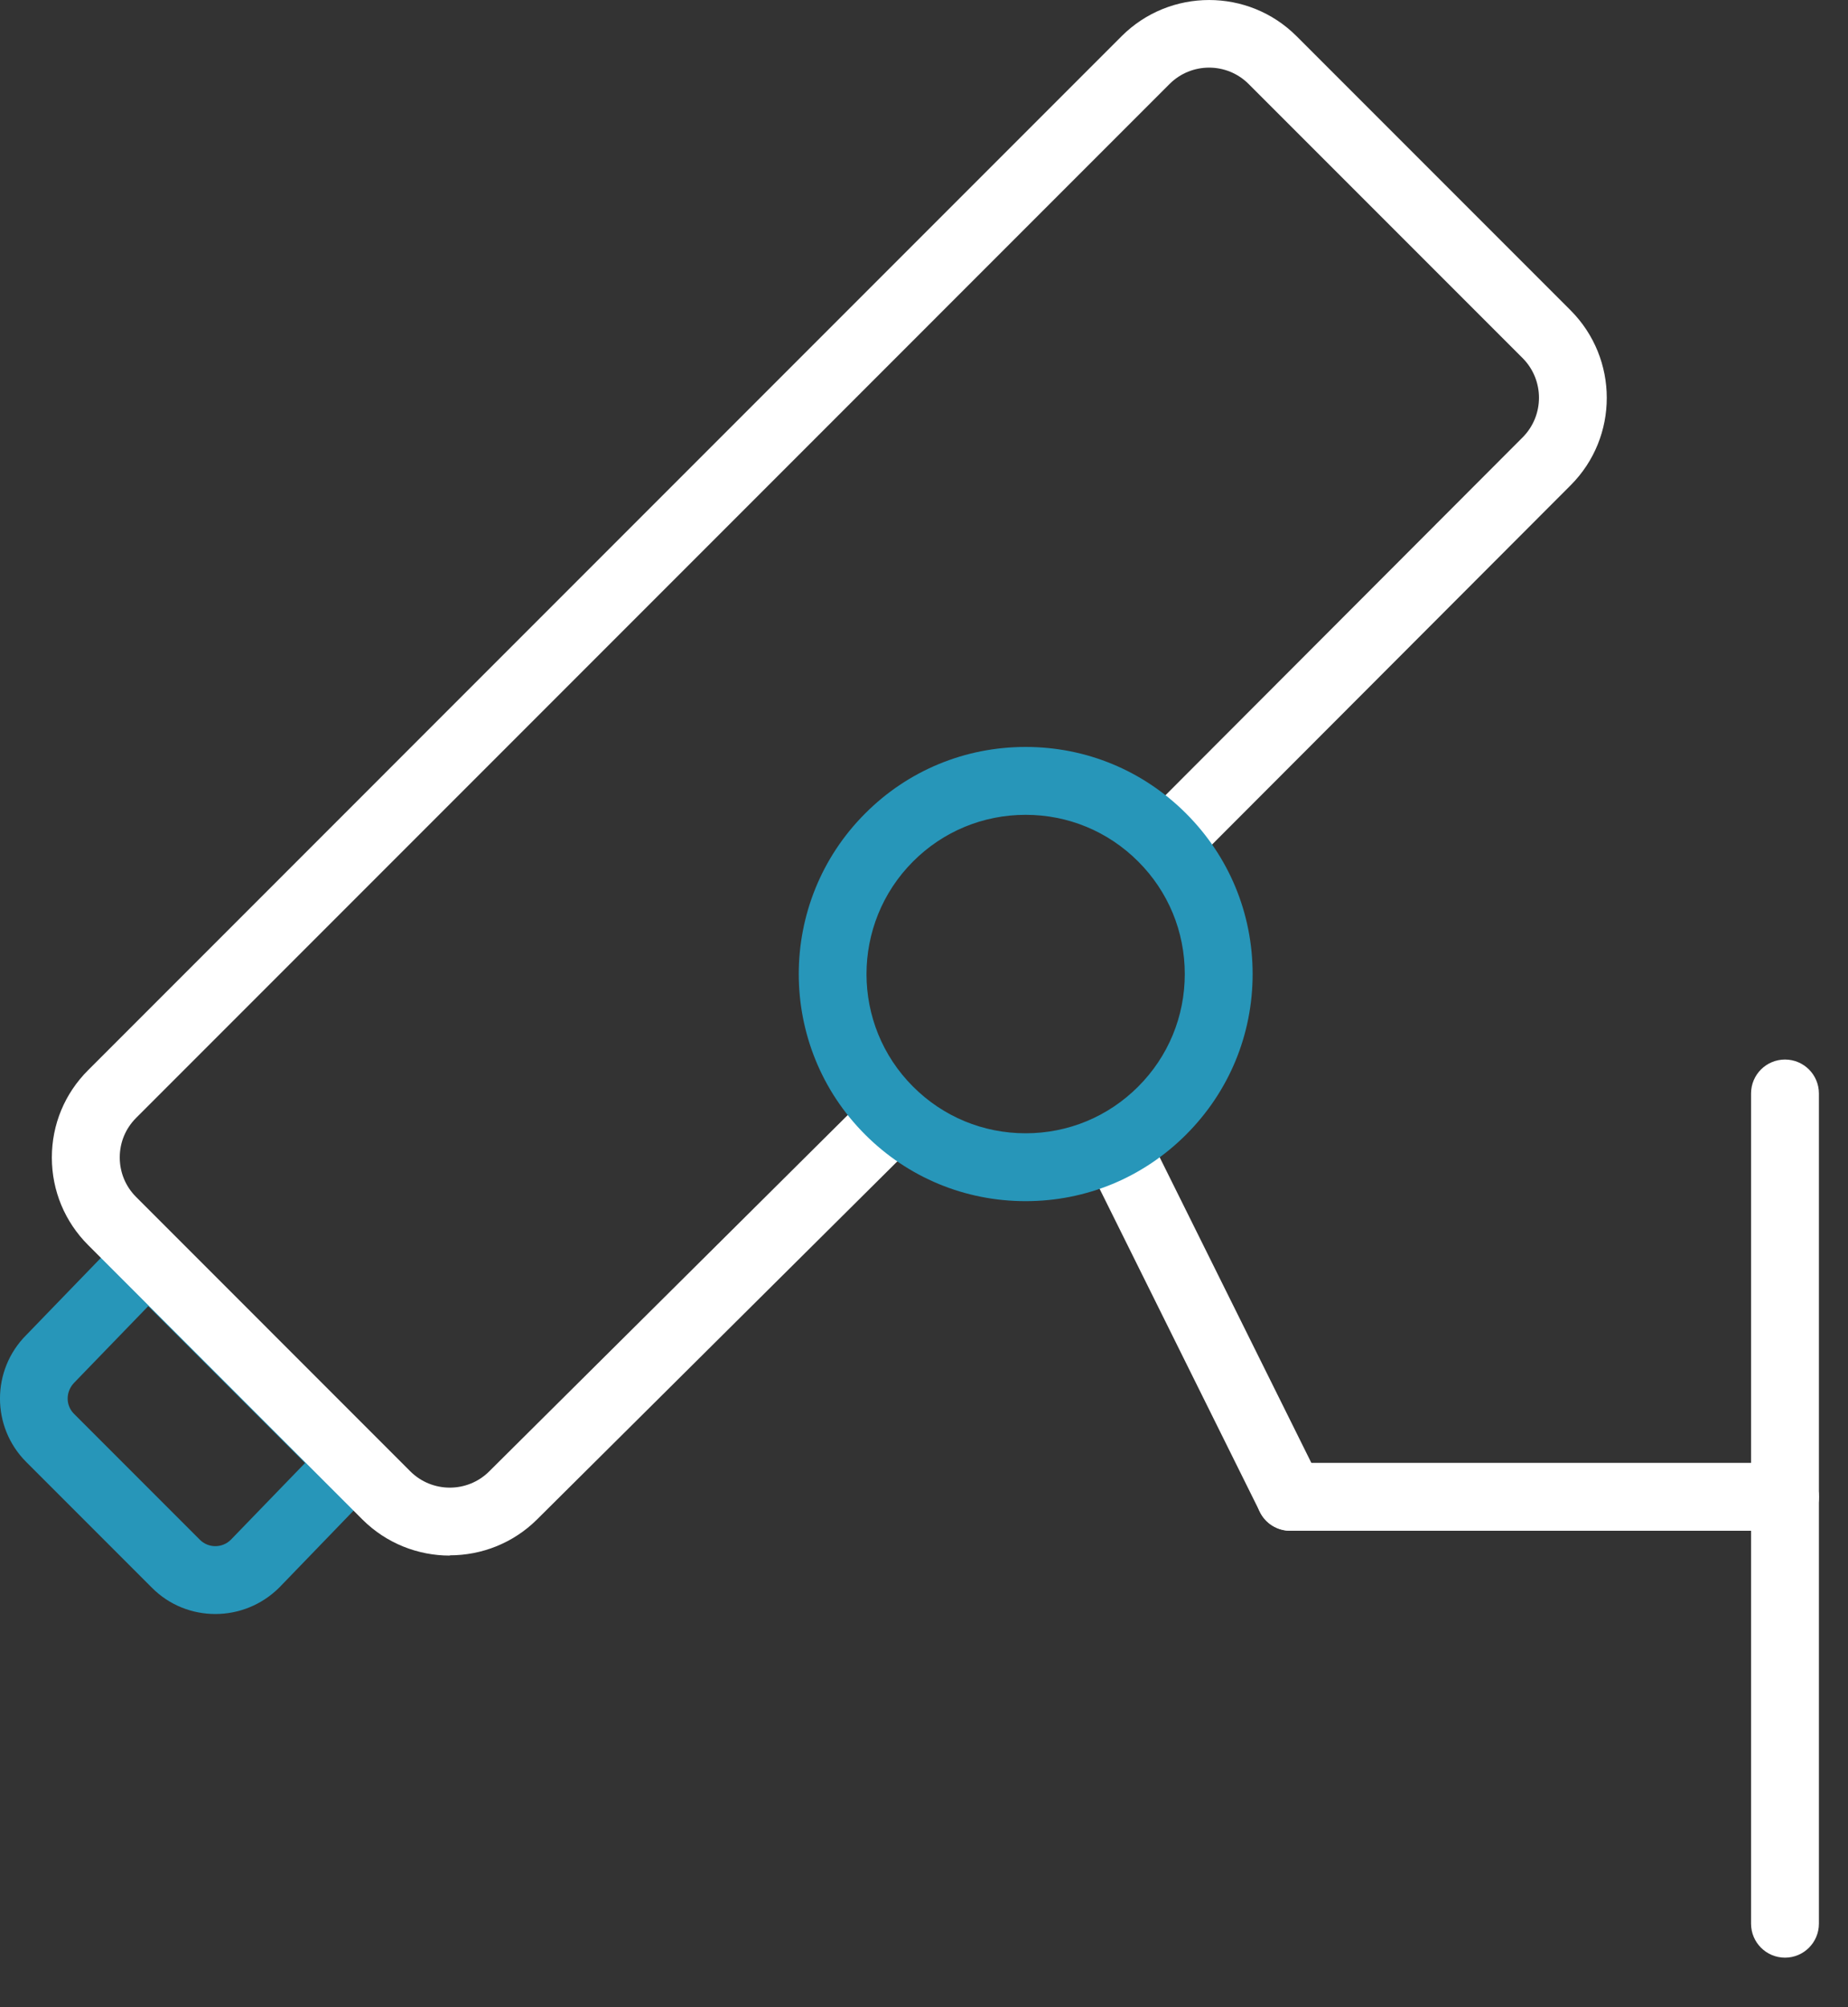 <?xml version="1.0" encoding="UTF-8"?>
<svg xmlns="http://www.w3.org/2000/svg" width="35" height="38" viewBox="0 0 35 38" fill="none">
  <rect x="0" y="0" width="35" height="38" fill="#333333" stroke="none"/>
  <path d="M4.078 30.556C3.642 30.556 3.209 30.391 2.88 30.061L0.497 27.678C-0.166 27.016 -0.166 25.938 0.497 25.275L2.34 23.37C2.461 23.247 2.625 23.174 2.796 23.174C2.98 23.166 3.134 23.241 3.254 23.362L7.132 27.239C7.381 27.488 7.383 27.888 7.14 28.139L5.291 30.053C4.955 30.388 4.517 30.556 4.078 30.556ZM2.807 24.728L1.41 26.172C1.24 26.343 1.24 26.605 1.402 26.767L3.785 29.15C3.947 29.312 4.21 29.312 4.372 29.15L5.777 27.698L2.807 24.728Z" fill="#2796B9"></path>
  <path d="M24.436 28.98C24.199 28.98 23.972 28.849 23.861 28.622L20.572 21.995C20.416 21.677 20.544 21.294 20.863 21.135C21.181 20.978 21.567 21.107 21.723 21.425L25.012 28.049C25.168 28.368 25.04 28.754 24.721 28.91C24.629 28.955 24.531 28.977 24.436 28.977V28.98Z" fill="white"></path>
  <path d="M33.807 28.98H24.436C24.082 28.98 23.794 28.693 23.794 28.338C23.794 27.983 24.082 27.695 24.436 27.695H33.807C34.162 27.695 34.45 27.983 34.45 28.338C34.45 28.693 34.162 28.98 33.807 28.98Z" fill="white"></path>
  <path d="M33.807 37.062C33.452 37.062 33.164 36.774 33.164 36.419V20.701C33.164 20.346 33.452 20.059 33.807 20.059C34.161 20.059 34.449 20.346 34.449 20.701V36.419C34.449 36.774 34.161 37.062 33.807 37.062Z" fill="white"></path>
  <path d="M8.52 29.45C7.919 29.45 7.319 29.221 6.863 28.766L1.67 23.572C1.228 23.131 0.982 22.541 0.982 21.915C0.982 21.289 1.225 20.703 1.67 20.259L21.243 0.685C22.157 -0.228 23.643 -0.228 24.556 0.685L29.747 5.876C30.658 6.79 30.661 8.273 29.747 9.187L22.626 16.319C22.375 16.571 21.969 16.571 21.718 16.319C21.466 16.068 21.466 15.663 21.718 15.411L28.839 8.279C29.25 7.865 29.25 7.195 28.839 6.781L23.648 1.59C23.235 1.177 22.564 1.177 22.151 1.59L2.578 21.164C2.377 21.365 2.268 21.63 2.268 21.912C2.268 22.195 2.377 22.46 2.578 22.661L7.771 27.855C8.182 28.265 8.853 28.268 9.266 27.855L16.421 20.747C16.672 20.496 17.078 20.499 17.329 20.75C17.578 21.002 17.578 21.407 17.326 21.658L10.171 28.766C9.716 29.218 9.118 29.445 8.52 29.445V29.45Z" fill="white"></path>
  <path d="M19.425 22.74C18.276 22.74 17.198 22.293 16.385 21.48C14.709 19.804 14.709 17.077 16.385 15.401C17.195 14.588 18.276 14.141 19.425 14.141C20.573 14.141 21.651 14.588 22.464 15.401C23.277 16.214 23.724 17.292 23.724 18.44C23.724 19.589 23.277 20.667 22.464 21.48C21.651 22.293 20.573 22.74 19.425 22.74ZM19.425 15.426C18.62 15.426 17.863 15.739 17.293 16.309C16.117 17.485 16.117 19.399 17.293 20.572C17.863 21.142 18.62 21.455 19.425 21.455C20.229 21.455 20.986 21.142 21.556 20.572C22.126 20.002 22.439 19.245 22.439 18.44C22.439 17.636 22.126 16.878 21.556 16.309C20.986 15.739 20.229 15.426 19.425 15.426Z" fill="#2796B9"></path>
</svg>
